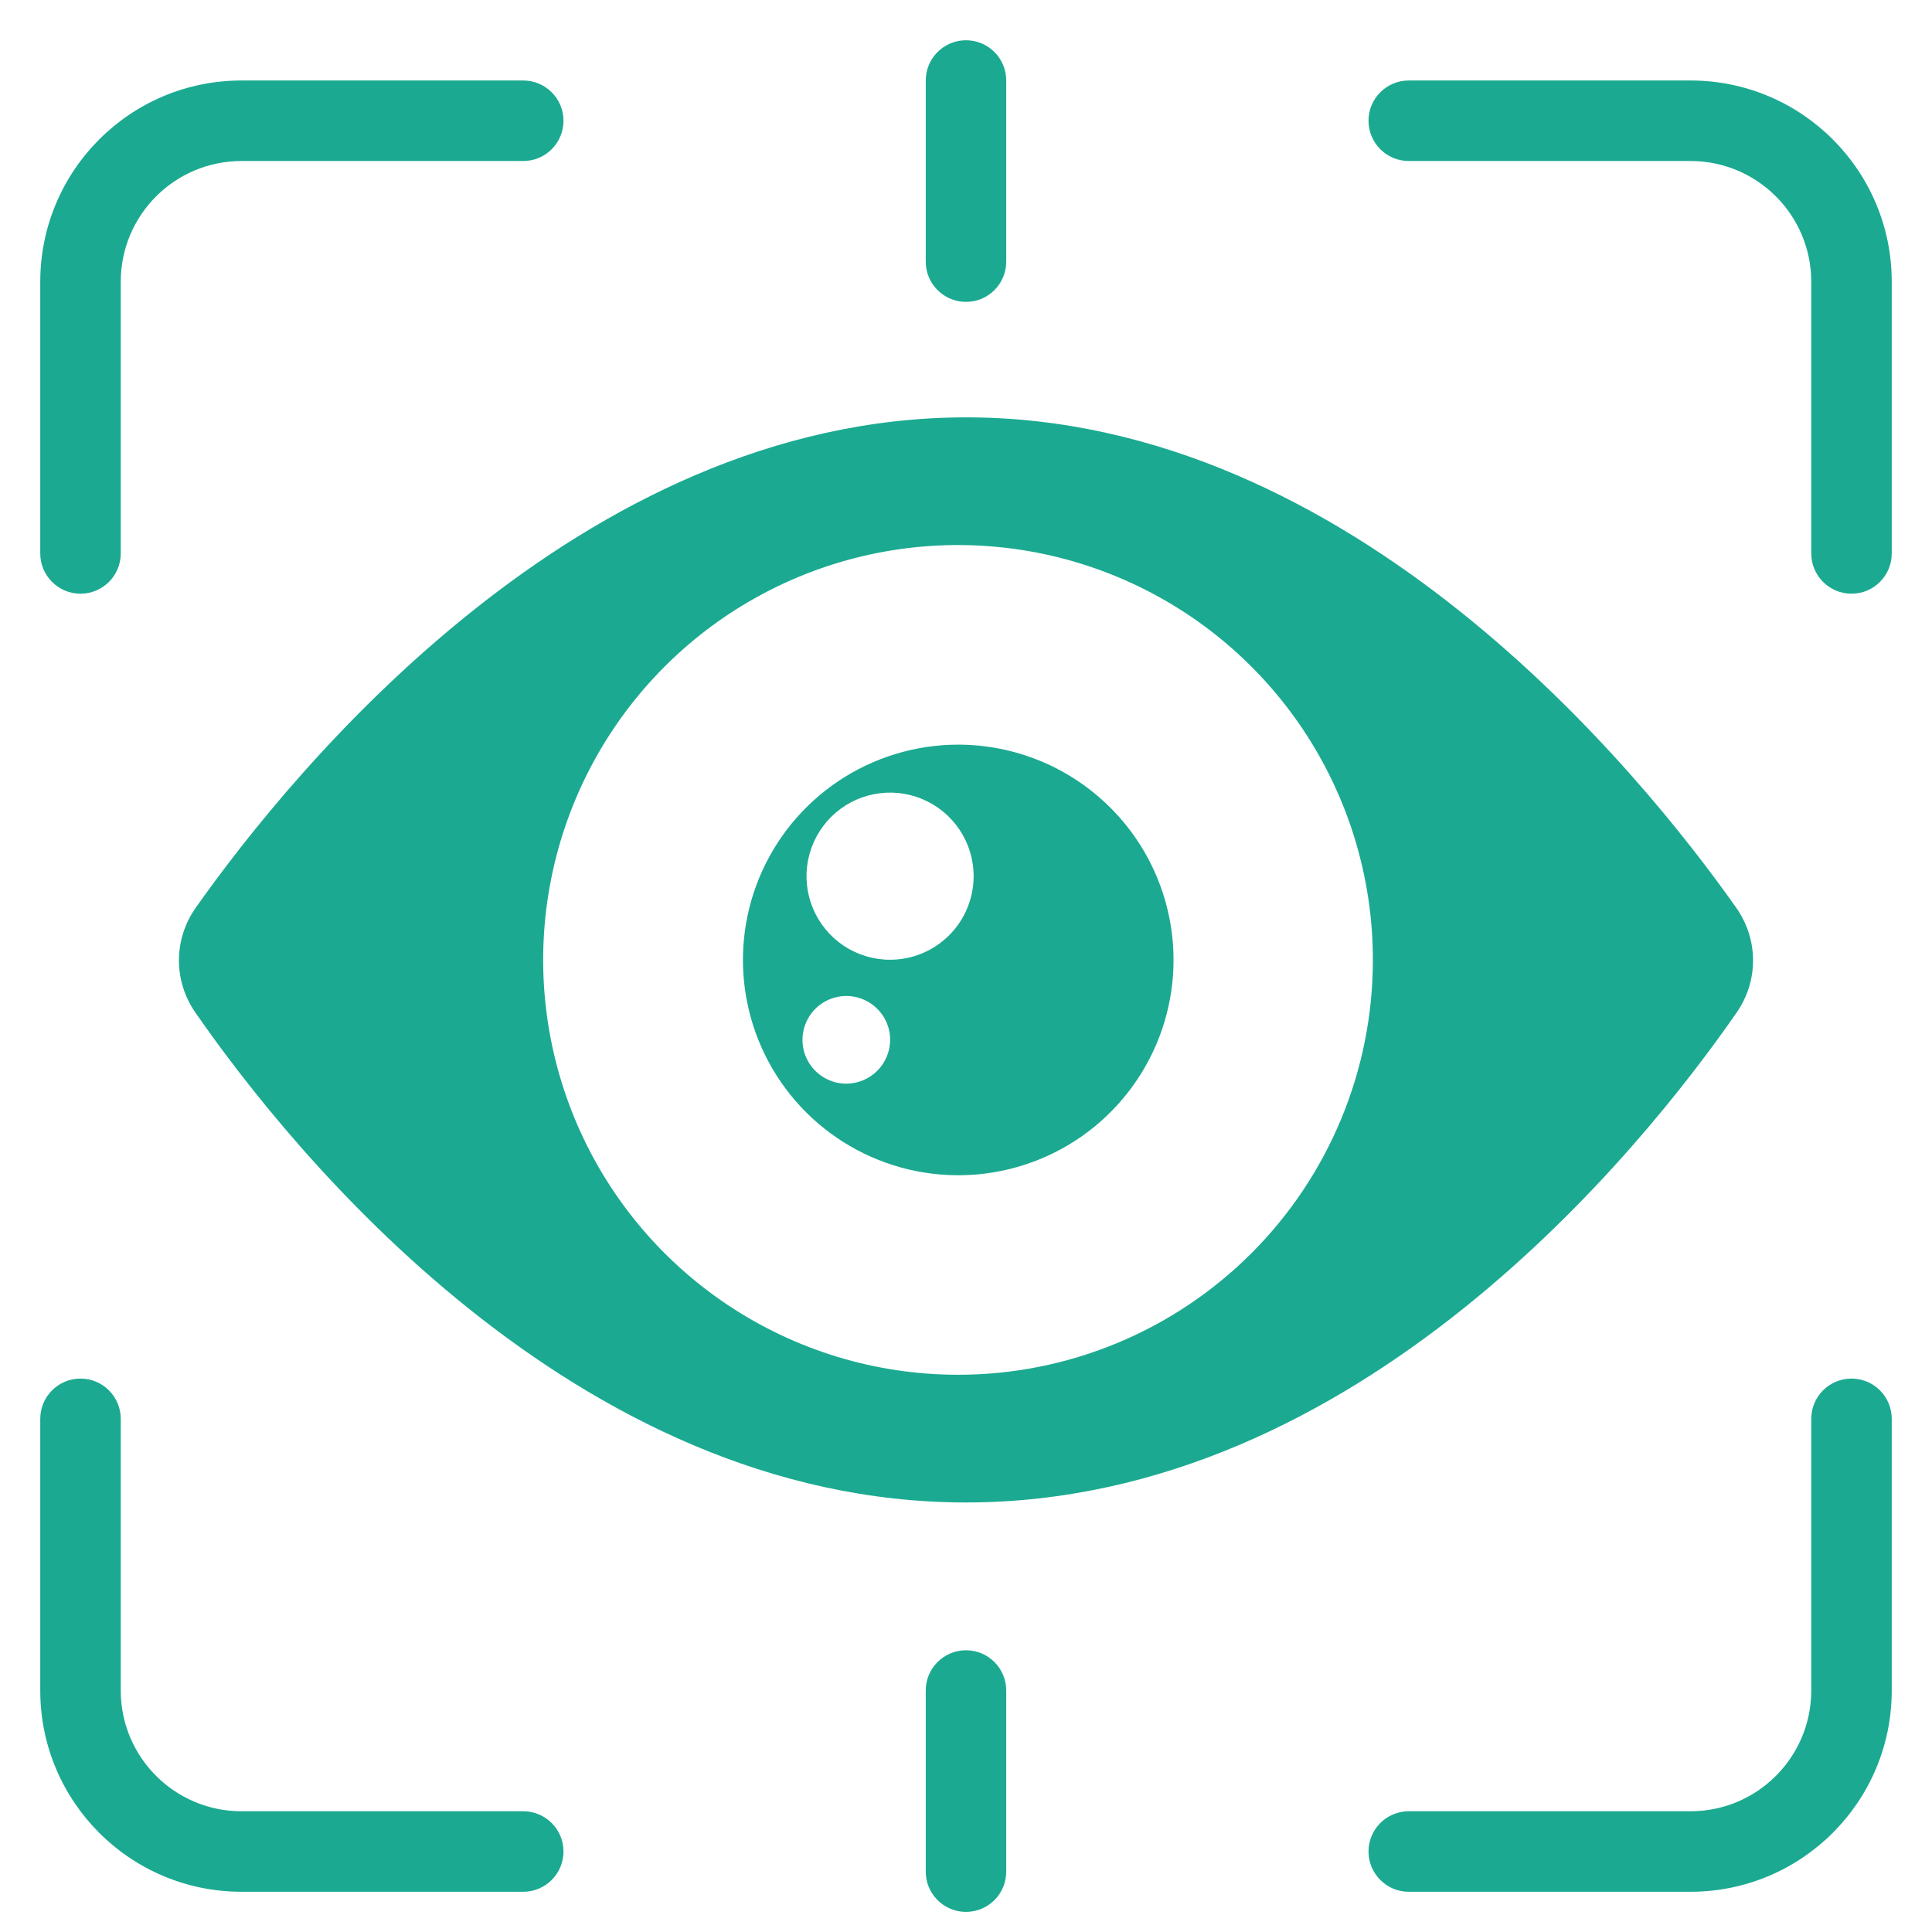 <?xml version="1.0" encoding="UTF-8"?> <svg xmlns="http://www.w3.org/2000/svg" width="80" height="80" viewBox="0 0 80 80" fill="none"><path d="M40.004 17.282C23.983 17.282 12.092 31.942 8.112 37.577C7.183 38.894 7.173 40.607 8.092 41.931C12.007 47.576 23.73 62.214 40.004 62.214C56.27 62.213 67.992 47.577 71.908 41.932C72.827 40.607 72.817 38.894 71.887 37.577C67.907 31.941 56.016 17.282 40.004 17.282ZM39.664 56.926C36.267 56.925 32.946 55.916 30.122 54.028C27.297 52.14 25.096 49.457 23.797 46.318C22.498 43.179 22.159 39.725 22.822 36.393C23.485 33.061 25.122 30.001 27.524 27.599C29.927 25.197 32.988 23.561 36.32 22.899C39.652 22.237 43.106 22.577 46.245 23.878C49.383 25.178 52.066 27.38 53.953 30.205C55.84 33.029 56.848 36.35 56.848 39.748C56.848 42.004 56.404 44.239 55.54 46.323C54.677 48.408 53.411 50.302 51.815 51.898C50.219 53.493 48.325 54.758 46.24 55.621C44.155 56.484 41.92 56.927 39.664 56.926Z" fill="#1BAA91"></path><path d="M39.665 30.834C37.902 30.837 36.18 31.363 34.715 32.344C33.251 33.325 32.111 34.719 31.438 36.348C30.765 37.978 30.591 39.77 30.937 41.498C31.283 43.227 32.133 44.814 33.381 46.06C34.629 47.305 36.217 48.152 37.946 48.495C39.676 48.837 41.468 48.66 43.096 47.984C44.724 47.309 46.115 46.165 47.094 44.699C48.072 43.233 48.595 41.51 48.594 39.747C48.593 38.575 48.361 37.416 47.912 36.334C47.463 35.252 46.805 34.269 45.975 33.441C45.146 32.614 44.162 31.957 43.08 31.51C41.997 31.063 40.836 30.833 39.665 30.834ZM35.041 44.873C34.682 44.872 34.332 44.765 34.034 44.565C33.736 44.366 33.503 44.082 33.366 43.751C33.229 43.419 33.194 43.054 33.264 42.703C33.334 42.351 33.507 42.028 33.76 41.774C34.014 41.52 34.337 41.347 34.689 41.277C35.041 41.207 35.406 41.243 35.737 41.38C36.069 41.517 36.352 41.749 36.552 42.047C36.752 42.345 36.859 42.696 36.859 43.054C36.858 43.536 36.666 43.998 36.326 44.339C35.985 44.68 35.523 44.871 35.041 44.873ZM36.859 39.741C36.175 39.742 35.505 39.54 34.935 39.16C34.366 38.78 33.922 38.239 33.659 37.607C33.397 36.974 33.328 36.278 33.462 35.607C33.595 34.935 33.925 34.318 34.409 33.834C34.893 33.35 35.51 33.02 36.181 32.887C36.853 32.753 37.549 32.822 38.181 33.084C38.814 33.346 39.354 33.79 39.734 34.36C40.114 34.929 40.317 35.599 40.316 36.283C40.315 37.2 39.95 38.079 39.303 38.727C38.654 39.375 37.776 39.74 36.859 39.741Z" fill="#1BAA91"></path><path fill-rule="evenodd" clip-rule="evenodd" d="M1.667 11.667C1.667 7.064 5.398 3.333 10 3.333H21.667C22.587 3.333 23.333 4.08 23.333 5C23.333 5.921 22.587 6.667 21.667 6.667H10C7.239 6.667 5 8.905 5 11.667V22.917C5 23.837 4.254 24.584 3.333 24.584C2.413 24.584 1.667 23.837 1.667 22.917V11.667ZM56.667 5C56.667 4.08 57.413 3.333 58.333 3.333H70C74.603 3.333 78.333 7.064 78.333 11.667V22.917C78.333 23.837 77.587 24.584 76.667 24.584C75.746 24.584 75 23.837 75 22.917V11.667C75 8.905 72.761 6.667 70 6.667H58.333C57.413 6.667 56.667 5.921 56.667 5ZM3.333 57.084C4.254 57.084 5 57.83 5 58.75V70C5 72.762 7.239 75 10 75H21.667C22.587 75 23.333 75.746 23.333 76.667C23.333 77.587 22.587 78.334 21.667 78.334H10C5.398 78.334 1.667 74.603 1.667 70V58.75C1.667 57.83 2.413 57.084 3.333 57.084ZM76.667 57.084C77.587 57.084 78.333 57.83 78.333 58.75V70C78.333 74.603 74.603 78.334 70 78.334H58.333C57.413 78.334 56.667 77.587 56.667 76.667C56.667 75.746 57.413 75 58.333 75H70C72.761 75 75 72.762 75 70V58.75C75 57.83 75.746 57.084 76.667 57.084Z" fill="#1BAA91"></path><path fill-rule="evenodd" clip-rule="evenodd" d="M40 1.667C40.92 1.667 41.666 2.413 41.666 3.334V10.834C41.666 11.754 40.92 12.5 40 12.5C39.079 12.5 38.333 11.754 38.333 10.834V3.334C38.333 2.413 39.079 1.667 40 1.667Z" fill="#1BAA91"></path><path fill-rule="evenodd" clip-rule="evenodd" d="M40 68.334C40.92 68.334 41.666 69.08 41.666 70V77.5C41.666 78.421 40.92 79.167 40 79.167C39.079 79.167 38.333 78.421 38.333 77.5V70C38.333 69.08 39.079 68.334 40 68.334Z" fill="#1BAA91"></path></svg> 